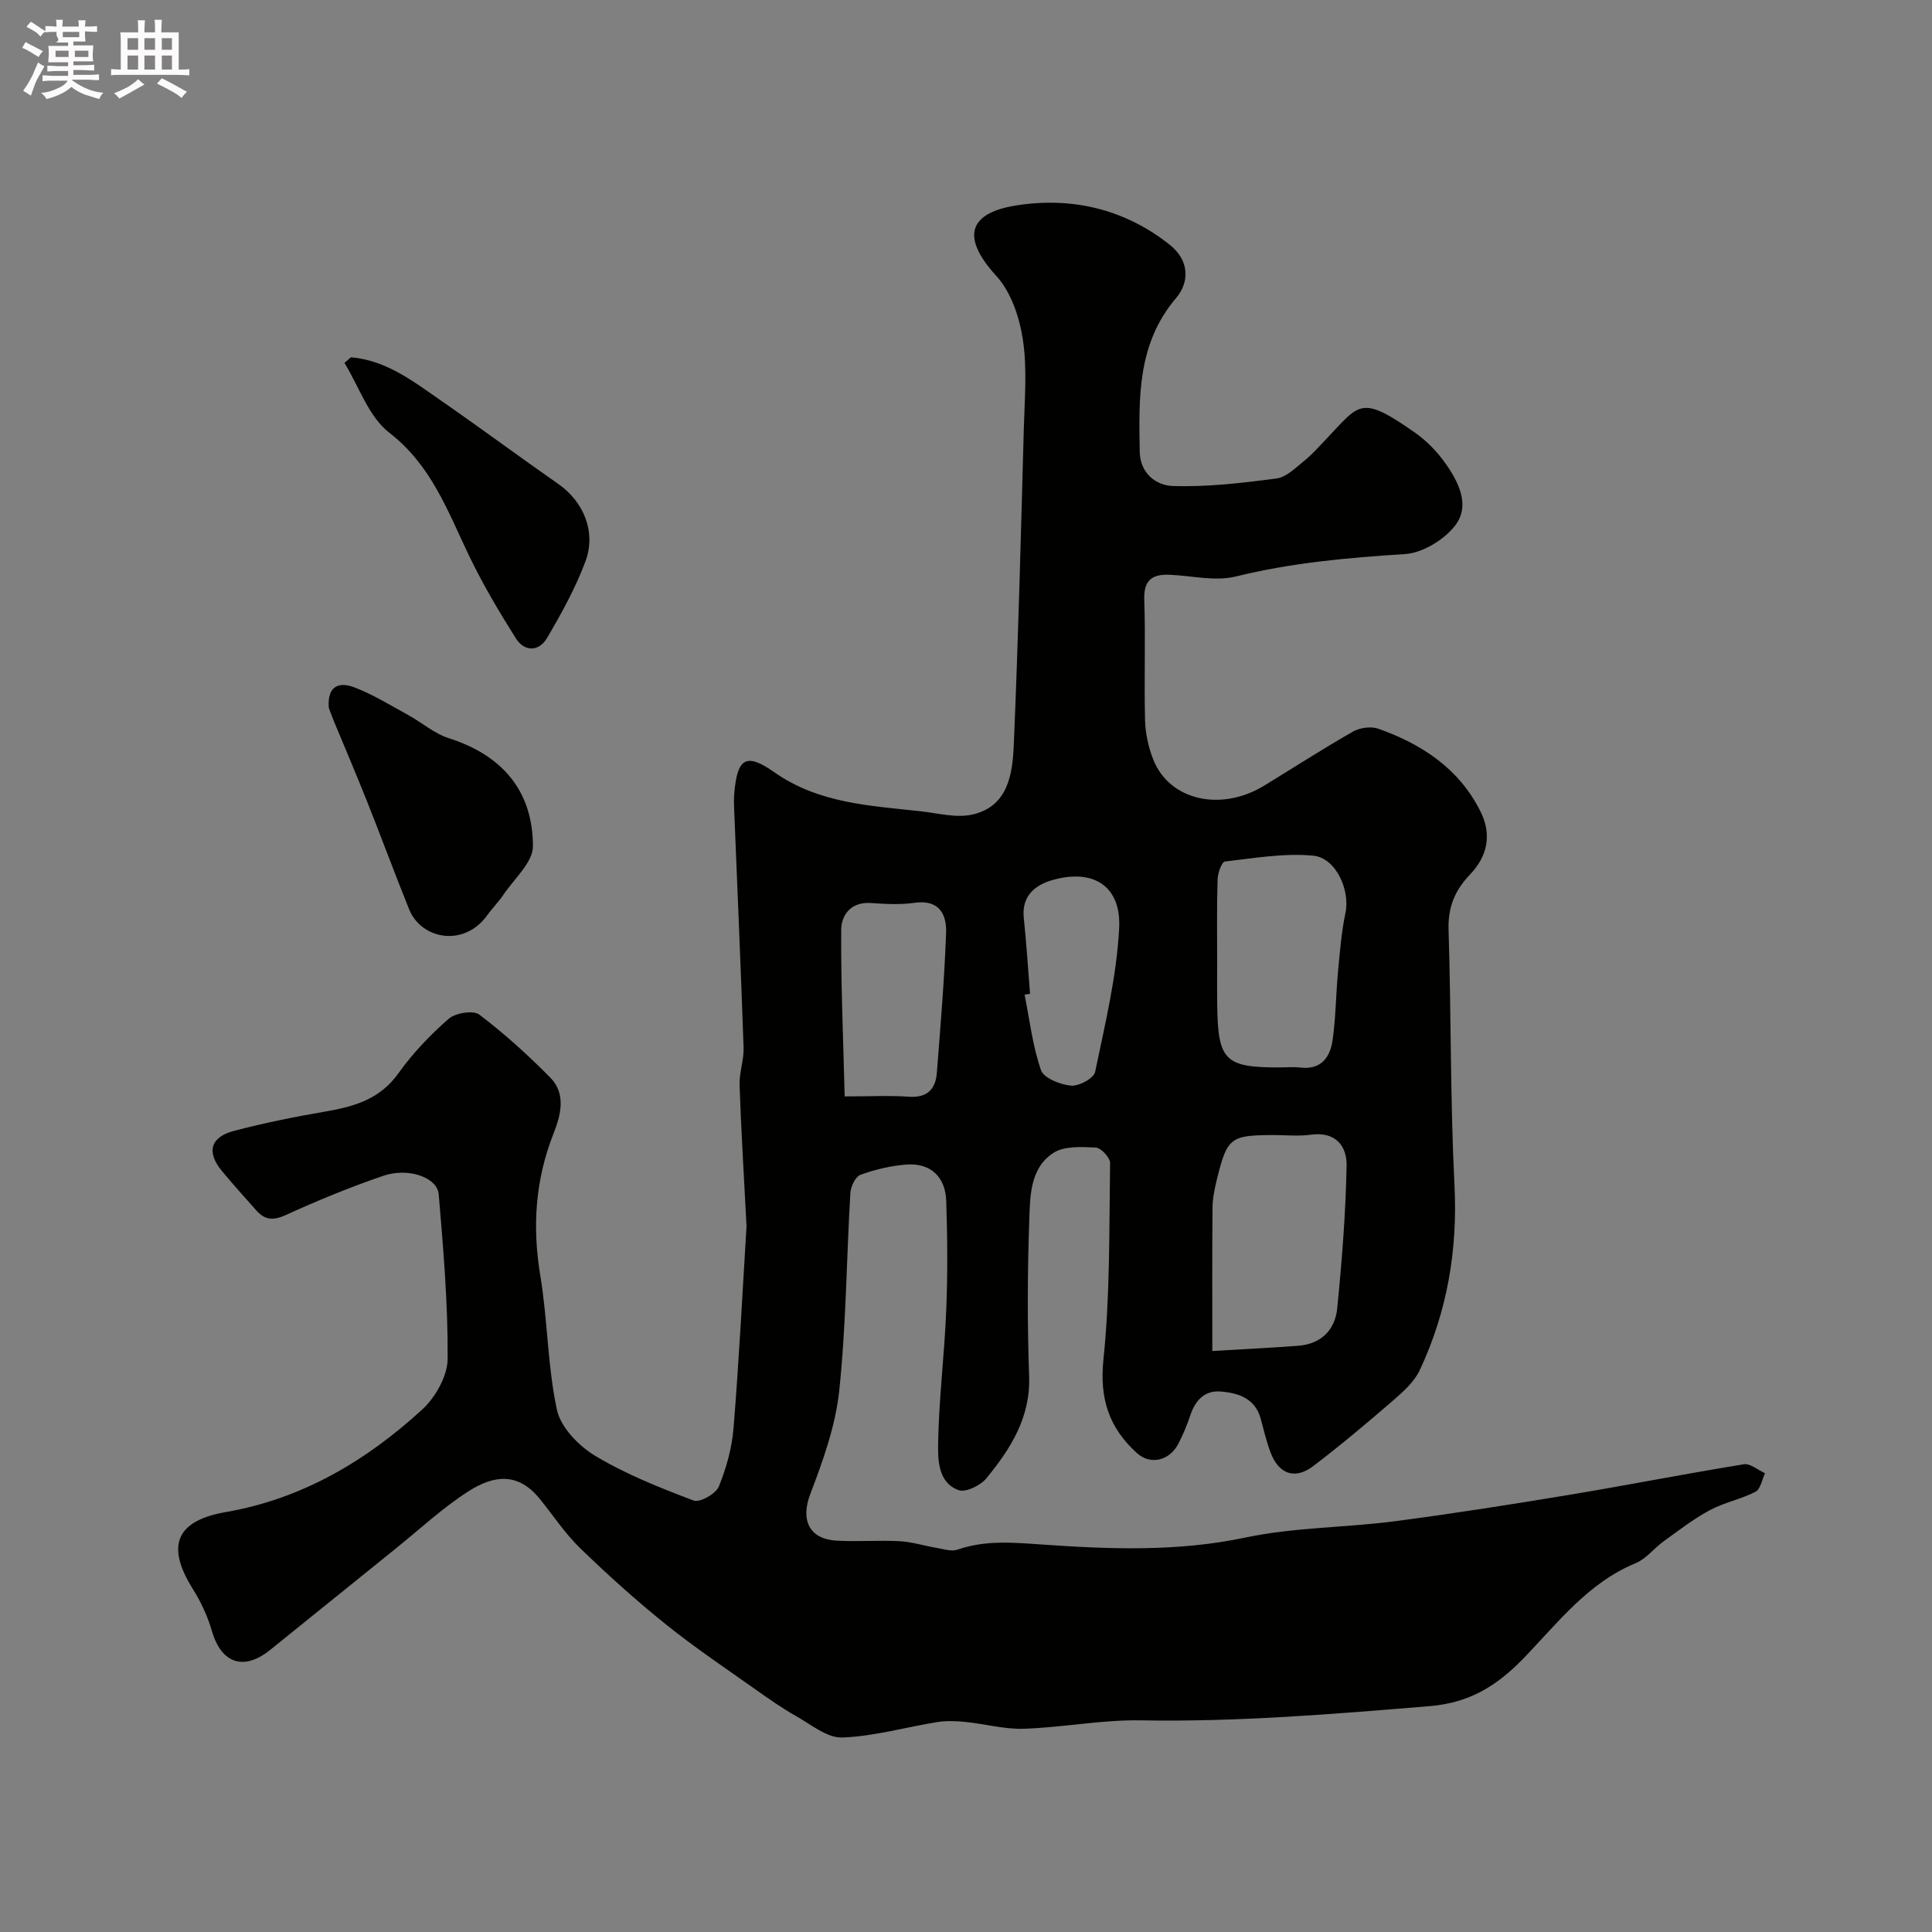 <svg enable-background="new 0 0 400 400" viewBox="0 0 400 400" xmlns="http://www.w3.org/2000/svg"><rect x="0" y="0" width="400" height="400" fill="#808080" stroke="none"/><path d="m6.8 9.5c.6.3 1.3.7 2.1 1.1-.4.4-.7.8-.9 1.2-.7-.4-1.3-.8-1.8-1.1s-1.1-.6-1.6-.8c.2-.4.5-.8.7-1.2.4.2.8.5 1.5.8zm.9 6.9c-.3.6-.5 1.1-.7 1.7s-.4 1.1-.6 1.7c-.6-.4-1.1-.7-1.6-1 .7-1 1.2-1.8 1.5-2.4.3-.5.6-1.1.8-1.7.3-.6.5-1.2.8-1.8.3.3.8.6 1.3.8-.7 1.3-1.2 2.2-1.5 2.7zm.1-11c.4.3 1 .7 1.7 1.1-.5.2-.8.6-1.1 1.1-.5-.6-1-1-1.4-1.2s-.9-.6-1.5-.8c.2-.4.5-.7.9-1.1.5.3.9.6 1.4.9zm10.5 13.1c1 .4 2 .6 3.1.7-.4.4-.7.8-.8 1.3-.9-.2-1.9-.6-3-.9-1-.4-2-.9-2.8-1.6-.5.4-1.1.9-1.9 1.3s-1.9.9-3.3 1.2c-.1-.3-.5-.8-1.1-1.3 1 0 2.1-.3 3.2-.8 1.2-.5 1.9-1 2.3-1.7h-3.2c-.4 0-1 0-2 .1v-1.2c1 0 1.7.1 2 .1h3.3v-1h-2.3c-.2 0-.9 0-2 .1v-1.2c1.2 0 1.9.1 2 .1h2.3v-.8h-4.1c0-.7.1-1.2.1-1.6 0-.5 0-1.1-.1-1.8h4.1v-.7h-2.5c1-.6.1-1.1.1-1.6v-.6h-.5c-.4 0-1 0-1.8.1v-1.3c1.2 0 1.9.1 2.1.1h.2c0-.3 0-.8-.1-1.4h1.4c0 .6-.1 1-.1 1.4h3.4c0-.4 0-.8-.1-1.3h1.5c0 .4-.1.9-.1 1.3.7 0 1.5 0 2.5-.1v1.2c-1 0-1.8-.1-2.5-.1v.6c0 .3 0 .8.1 1.5h-2.5v.8h4.1c0 .7-.1 1.3-.1 1.8s0 1 .1 1.5h-4.1v.8h1.4c.8 0 1.8 0 2.9-.1v1.2c-1 0-1.9-.1-2.8-.1h-1.5v1h3.2c.3 0 1 0 2.1-.1v1.2c-1.1 0-1.8-.1-2.1-.1h-3.4l-.1.1c1.4 1 2.4 1.5 3.4 1.9zm-4.1-6.7v-1.3h-2.7v1.3zm2.2-4.1v-1.1h-3.4v1.1zm1.9 4.1v-1.3h-2.8v1.3z" fill="#fcfafa"/><path d="m37 6.7v2.3 5.4c1 0 1.8 0 2.2-.1v1.3c-.6 0-1.5-.1-2.5-.1h-11.9c-.7 0-1.3 0-1.8.1v-1.3c.5 0 1.1.1 2 .1v-5.2c0-1 0-1.8-.1-2.5h3.7c0-1.3 0-2.1-.1-2.5h1.5c0 .4-.1 1.3-.1 2.5h2.2c0-1.2 0-2.1-.1-2.6h1.5c0 .4-.1 1.3-.1 2.6zm-12.3 13.7c-.3-.4-.7-.8-1.1-1.1 1.1-.4 2.1-.9 2.9-1.3.8-.5 1.5-1 2.1-1.6.4.4.9.8 1.3 1.1-2.5 1.4-4.2 2.4-5.2 2.9zm3.9-10.1v-2.4h-2.2v2.4zm0 4.1v-2.9h-2.2v2.9zm3.5-4.1v-2.4h-2.2v2.4zm0 4.1v-2.9h-2.2v2.9zm.4 2.9 1-1.1c.6.3 1.4.7 2.5 1.3s2 1.1 2.7 1.5c-.4.4-.8.8-1.1 1.3-.8-.8-2.5-1.7-5.1-3zm3.1-7v-2.4h-2.1v2.4zm0 4.1v-2.9h-2.1v2.9z" fill="#fcfafa"/><g fill="#010100"><path d="m154.56 253.86c-.57-11.02-1.13-20.1-1.44-29.19-.09-2.58.92-5.2.83-7.78-.56-16.37-1.28-32.74-1.94-49.11-.05-1.16-.09-2.34.01-3.5.62-7.28 2.39-8.54 8.27-4.41 9.26 6.5 19.85 6.93 30.36 8.1 3.58.4 7.38 1.44 10.73.66 7.32-1.7 8.25-8.33 8.51-14.33.93-21.84 1.48-43.7 2.08-65.56.17-6.16.72-12.44-.2-18.46-.7-4.59-2.43-9.79-5.46-13.11-7.98-8.73-4.96-13.19 4.05-14.63 11.37-1.82 22.47.66 31.87 8.18 4.07 3.26 4.03 7.73 1.27 10.98-8.05 9.47-7.72 20.55-7.53 31.8.08 4.61 3.51 7.01 6.81 7.12 7.16.24 14.39-.62 21.52-1.56 2.03-.27 3.94-2.21 5.7-3.63 1.68-1.35 3.12-3 4.62-4.57 6.92-7.27 7.01-9.21 18.29-1.32 2.42 1.69 4.62 3.94 6.33 6.36 2.76 3.9 5.23 8.78 2.02 12.92-2.3 2.96-6.75 5.67-10.4 5.9-11.82.74-23.46 1.79-35.02 4.64-4.27 1.05-9.09-.17-13.67-.36-3.58-.15-5.4 1.05-5.26 5.14.28 8.32-.05 16.67.16 24.99.07 2.71.69 5.53 1.67 8.05 3.3 8.51 14 10.98 23.01 5.47 6.12-3.74 12.15-7.64 18.39-11.19 1.43-.81 3.73-1.12 5.25-.58 9.03 3.21 16.72 8.26 21.15 17.17 2.4 4.83 1.37 9.29-2.2 13.02-3.15 3.28-4.58 6.79-4.43 11.46.55 17.59.34 35.22 1.22 52.79.68 13.49-1.49 26.22-7.18 38.34-1.11 2.36-3.28 4.35-5.31 6.11-5.46 4.72-10.98 9.38-16.72 13.75-3.81 2.9-7.17 1.7-8.87-2.81-.86-2.27-1.4-4.65-2.04-7-1.17-4.24-4.67-5.32-8.31-5.61-3.28-.27-5.24 1.83-6.26 4.93-.66 2-1.49 3.97-2.46 5.85-1.82 3.54-5.77 4.52-8.6 1.96-5.7-5.16-7.77-11.18-6.93-19.31 1.4-13.48 1.18-27.14 1.38-40.73.02-1.11-1.88-3.16-2.96-3.21-2.94-.14-6.52-.36-8.78 1.11-4.92 3.2-4.82 9.1-5 14.21-.37 10.65-.4 21.34-.02 31.99.31 8.58-3.85 15.05-8.84 21.16-1.22 1.49-4.31 3-5.79 2.45-4.22-1.56-4.26-6.19-4.21-9.68.15-9.2 1.31-18.37 1.68-27.57.31-7.51.24-15.06 0-22.58-.16-5.08-3.31-7.95-8.24-7.57-3.21.24-6.47 1.02-9.5 2.11-1.05.38-2.03 2.42-2.11 3.76-.81 13.66-.87 27.39-2.31 40.98-.77 7.27-3.36 14.46-5.99 21.37-2.02 5.29-.33 9.33 5.51 9.65 4.32.24 8.67-.12 12.99.11 2.56.14 5.08.95 7.63 1.38 1.44.24 3.09.8 4.34.37 5.76-2 11.42-1.48 17.42-1.07 14.05.98 28.12 1.54 42.22-1.44 10.05-2.13 20.55-2.03 30.8-3.36 12.13-1.58 24.22-3.49 36.29-5.49 12.05-2 24.04-4.37 36.1-6.32 1.32-.21 2.91 1.2 4.37 1.86-.64 1.32-.93 3.3-1.98 3.84-3.01 1.55-6.48 2.21-9.46 3.81-3.37 1.81-6.44 4.2-9.56 6.45-1.99 1.44-3.61 3.62-5.79 4.52-9.92 4.1-16.19 12.45-23.27 19.76-5.44 5.61-11.12 9.15-19.31 9.83-19.95 1.65-39.85 3.31-59.9 2.95-8.03-.14-16.07 1.47-24.13 1.74-4.02.14-8.07-1-12.13-1.41-1.92-.19-3.92-.28-5.81.02-6.59 1.06-13.12 2.97-19.72 3.2-3.13.11-6.45-2.68-9.53-4.42-2.83-1.6-5.51-3.47-8.17-5.35-6.31-4.48-12.76-8.79-18.78-13.63-6.16-4.95-12.06-10.26-17.74-15.76-3.16-3.06-5.62-6.83-8.41-10.26-4.39-5.4-9.3-5.04-14.74-1.56-5.35 3.42-10.07 7.84-15.05 11.85-8.68 6.99-17.34 14-26.01 20.99-5.48 4.42-10.12 2.8-12.05-3.87-.89-3.07-2.3-6.09-4-8.8-5.57-8.9-3.44-14.08 6.86-15.86 15.82-2.74 29.05-10.6 40.65-21.22 2.75-2.52 5.26-6.95 5.28-10.52.08-11.35-.89-22.73-1.85-34.06-.3-3.49-6.27-5.59-11.45-3.83-6.9 2.35-13.67 5.15-20.31 8.17-2.54 1.15-4.25.96-5.96-.95-2.41-2.7-4.84-5.4-7.15-8.19-3.24-3.9-2.45-7.04 2.51-8.33 6.28-1.65 12.67-2.93 19.07-4.03 5.9-1.02 11.17-2.57 14.95-7.89 2.95-4.14 6.56-7.92 10.39-11.27 1.4-1.23 5.09-1.83 6.35-.88 5.21 3.94 10.09 8.38 14.69 13.03 3.34 3.38 2.18 7.8.69 11.58-3.8 9.62-4.43 19.31-2.74 29.48 1.53 9.19 1.48 18.68 3.44 27.75.79 3.65 4.54 7.49 7.96 9.54 6.36 3.81 13.38 6.6 20.35 9.23 1.26.48 4.58-1.39 5.2-2.89 1.58-3.85 2.73-8.06 3.06-12.2 1.17-14.54 1.9-29.07 2.68-41.72zm96.44 25.85c6.95-.42 12.4-.66 17.83-1.09 4.73-.37 7.6-3.32 8.03-7.77.97-9.81 1.75-19.66 1.94-29.51.08-4.05-2.28-7.12-7.39-6.41-2.61.36-5.32.05-7.98.07-8.7.05-9.37.55-11.5 9.24-.46 1.88-.87 3.83-.89 5.76-.09 9.41-.04 18.82-.04 29.71zm1-80.08c0 2.83-.03 5.66.01 8.5.16 11.43 1.6 12.87 12.76 12.87 1.5 0 3.01-.14 4.49.03 4.3.49 6.14-2.17 6.64-5.69.67-4.71.68-9.51 1.13-14.25.38-4.05.7-8.14 1.54-12.11.98-4.63-1.94-11.39-6.72-11.83-6-.55-12.18.51-18.24 1.22-.67.08-1.48 2.39-1.52 3.69-.18 5.86-.09 11.72-.09 17.57zm-77.12 27.37c5.56 0 9.39-.22 13.17.06 3.79.29 5.64-1.42 5.91-4.92.75-9.66 1.57-19.31 1.92-28.99.14-3.92-1.48-6.97-6.58-6.23-2.93.42-5.99.25-8.96.04-4.13-.29-6.15 2.42-6.18 5.57-.07 11.32.43 22.66.72 34.47zm38.38-21.26c-.38.07-.75.13-1.13.2 1.05 5.24 1.66 10.63 3.4 15.63.58 1.66 3.98 2.99 6.21 3.2 1.63.15 4.72-1.52 4.99-2.83 2.05-9.85 4.46-19.77 4.98-29.76.45-8.74-5.34-12.37-13.75-9.99-3.58 1.01-6.47 3.23-6 7.82.55 5.22.88 10.48 1.3 15.73z"/><path d="m68.07 146.53c-.37-5 2.64-5.22 5.19-4.26 3.91 1.48 7.53 3.73 11.22 5.75 2.85 1.56 5.43 3.86 8.45 4.82 11.06 3.52 17.39 10.92 17.41 22.36.01 3.34-3.89 6.73-6.1 10.03-.99 1.49-2.29 2.76-3.33 4.22-4.82 6.75-13.69 5.05-16.21-1.2-2.97-7.37-5.72-14.82-8.66-22.21-2.27-5.71-4.69-11.36-7.04-17.04-.42-1.04-.79-2.1-.93-2.47z"/><path d="m72.66 73.97c7.4.63 13.07 5.11 18.89 9.14 8.09 5.61 16.01 11.49 24.09 17.13 5.12 3.58 7.85 9.83 5.58 15.96-2.05 5.53-4.97 10.79-7.96 15.89-1.69 2.87-4.68 2.9-6.48.04-3.47-5.51-6.81-11.14-9.63-17-4.44-9.24-7.8-18.78-16.57-25.56-4.26-3.29-6.24-9.52-9.26-14.43.45-.38.89-.78 1.34-1.17z"/></g></svg>